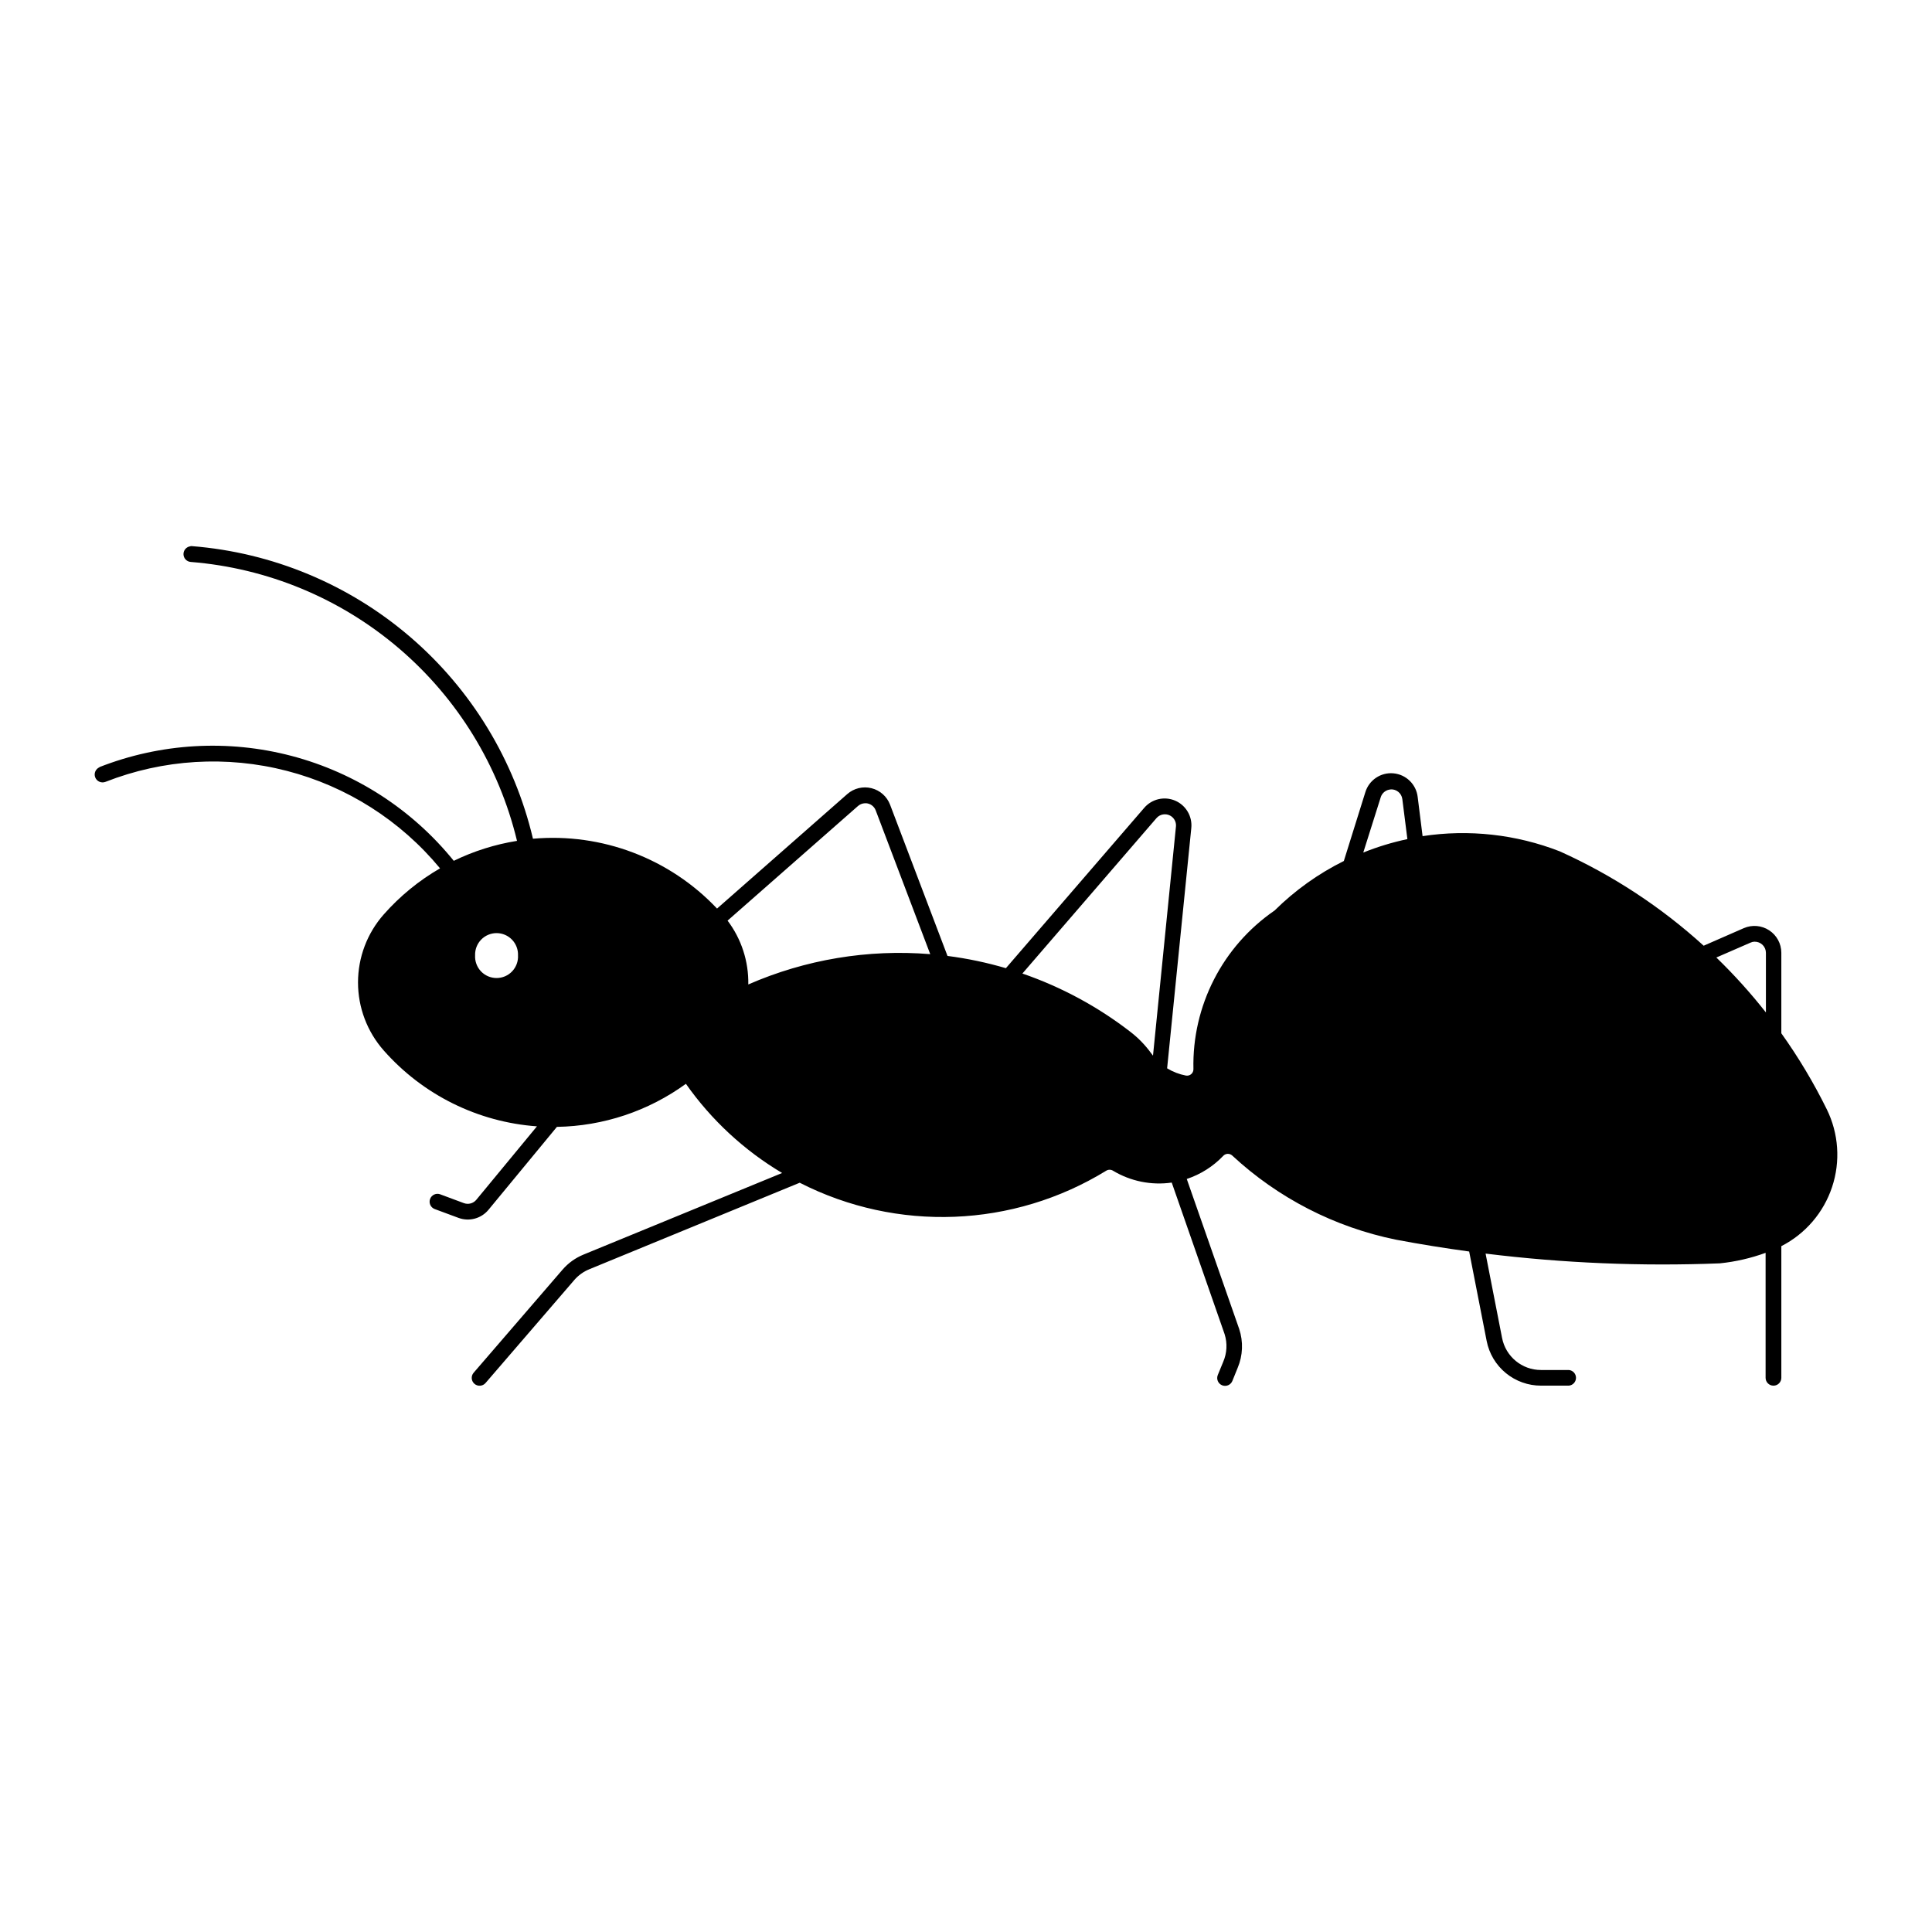 <?xml version="1.0" encoding="UTF-8"?>
<!-- The Best Svg Icon site in the world: iconSvg.co, Visit us! https://iconsvg.co -->
<svg fill="#000000" width="800px" height="800px" version="1.1" viewBox="144 144 512 512" xmlns="http://www.w3.org/2000/svg">
 <path d="m194.5 288.77c-1.066 0.105-1.875 1.004-1.875 2.074 0 1.07 0.809 1.969 1.875 2.074 20.375 1.625 39.711 9.648 55.25 22.926s26.48 31.125 31.262 50.996c-5.816 0.93-11.465 2.711-16.758 5.289-10.992-13.59-26.027-23.324-42.926-27.785-16.902-4.461-34.781-3.418-51.047 2.973h0.125c-1.07 0.434-1.59 1.645-1.164 2.715 0.426 1.066 1.637 1.59 2.707 1.172 15.309-6.012 32.125-7.035 48.051-2.918 15.922 4.117 30.141 13.16 40.617 25.836-5.606 3.242-10.645 7.367-14.926 12.223-4.391 4.977-6.812 11.383-6.812 18.02 0 6.633 2.422 13.039 6.812 18.016 10.375 11.77 24.961 18.992 40.609 20.113l-16.066 19.461c-0.793 0.961-2.102 1.32-3.273 0.898l-6.344-2.359v-0.004c-1.07-0.367-2.234 0.184-2.633 1.238-0.398 1.059 0.121 2.242 1.168 2.668l6.367 2.359c2.836 1.043 6.027 0.18 7.949-2.16l18.121-21.961c12.297-0.199 24.23-4.184 34.184-11.41 6.738 9.59 15.43 17.641 25.5 23.633l-52.672 21.637h0.004c-2.133 0.875-4.027 2.242-5.531 3.984l-23.57 27.332c-0.734 0.875-0.633 2.172 0.23 2.918s2.164 0.66 2.922-0.191l23.551-27.332h-0.004c1.086-1.25 2.453-2.227 3.988-2.848l55.742-22.918c25.785 13.168 56.57 11.957 81.242-3.195 0.543-0.332 1.227-0.332 1.77 0 4.672 2.812 10.176 3.93 15.578 3.152l14.012 40.164v0.004c0.77 2.426 0.633 5.047-0.387 7.379l-1.422 3.461c-0.434 1.066 0.082 2.281 1.148 2.715 1.066 0.43 2.281-0.082 2.715-1.148l1.402-3.461c1.387-3.277 1.531-6.949 0.406-10.328l-13.891-39.738c3.664-1.219 6.973-3.312 9.641-6.102 0.301-0.336 0.727-0.539 1.176-0.559 0.449-0.023 0.891 0.137 1.223 0.441 12.152 11.281 27.172 19 43.418 22.309 6.434 1.211 12.895 2.254 19.383 3.133l4.637 23.711c0.652 3.336 2.449 6.344 5.074 8.5 2.629 2.16 5.922 3.34 9.324 3.336h7.383-0.004c1.074-0.098 1.898-0.996 1.898-2.074 0-1.078-0.824-1.977-1.898-2.074h-7.379c-5.023 0.008-9.348-3.551-10.312-8.48l-4.371-22.367c20.59 2.539 41.355 3.402 62.086 2.582 4.141-0.426 8.211-1.363 12.121-2.785v33.129-0.004c0.004 1.148 0.934 2.078 2.086 2.078 1.148 0 2.078-0.93 2.082-2.078v-34.898 0.004c6.367-3.258 11.199-8.887 13.453-15.676 2.254-6.785 1.746-14.188-1.414-20.605-3.465-7.023-7.488-13.758-12.039-20.133v-21.352c-0.008-2.394-1.215-4.625-3.219-5.934-2-1.312-4.527-1.527-6.727-0.574l-10.637 4.656h0.004c-11.324-10.293-24.199-18.734-38.152-25.016-11.551-4.5-24.082-5.891-36.34-4.023l-1.301-10.391v-0.004c-0.395-3.344-3.078-5.953-6.434-6.254-3.352-0.301-6.457 1.793-7.438 5.012l-5.695 18.223c-6.773 3.363-12.969 7.793-18.344 13.117-13.801 9.484-21.895 25.289-21.516 42.035 0.016 0.512-0.203 1.004-0.594 1.336-0.395 0.332-0.914 0.469-1.418 0.371-1.758-0.336-3.438-0.984-4.961-1.914l6.406-63.672c0.316-3.09-1.41-6.031-4.266-7.262-2.852-1.227-6.176-0.461-8.203 1.895l-36.668 42.504 0.004-0.004c-5.066-1.488-10.242-2.578-15.477-3.25l-15.211-40.062c-0.824-2.184-2.668-3.824-4.934-4.387-2.266-0.566-4.66 0.016-6.414 1.559l-34.512 30.34c-12.574-13.305-30.551-20.121-48.785-18.508-4.914-20.824-16.309-39.551-32.547-53.488-16.238-13.934-36.48-22.355-57.809-24.051-0.137-0.016-0.27-0.016-0.406 0zm318.02 64.426c1.551-0.098 2.91 1.023 3.109 2.562l1.344 10.617c-3.992 0.848-7.906 2.035-11.691 3.559l4.637-14.684h-0.004c0.375-1.152 1.414-1.961 2.625-2.035zm-139.16 3.66h-0.004c1.223 0.02 2.309 0.785 2.727 1.934l14.438 38.07h0.004c-16.492-1.348-33.059 1.41-48.219 8.031 0.113-6.094-1.82-12.051-5.492-16.918l34.551-30.363c0.473-0.418 1.062-0.672 1.688-0.73 0.102-0.004 0.203-0.004 0.305 0zm79.148 2.949c0.867-0.059 1.719 0.27 2.324 0.895 0.602 0.629 0.898 1.492 0.805 2.359l-6.082 60.703h0.004c-0.168-0.207-0.332-0.418-0.488-0.637-1.543-2.137-3.387-4.043-5.473-5.652-8.641-6.688-18.32-11.914-28.652-15.477l35.508-41.16h-0.004c0.516-0.609 1.258-0.984 2.055-1.039zm-176.86 31.48h-0.004c1.539 0.016 3 0.648 4.062 1.758 1.059 1.113 1.629 2.606 1.57 4.137 0.09 1.562-0.473 3.094-1.547 4.231-1.074 1.137-2.57 1.777-4.137 1.777-1.562 0-3.059-0.641-4.133-1.777s-1.637-2.668-1.551-4.231c-0.055-1.551 0.527-3.059 1.609-4.172 1.082-1.113 2.574-1.734 4.125-1.723zm333.35 2.277h-0.004c0.789-0.012 1.551 0.293 2.113 0.848s0.879 1.309 0.879 2.098v15.805c-4.047-5.144-8.438-10.012-13.137-14.562l9.008-3.922v-0.004c0.355-0.168 0.746-0.262 1.137-0.277z"/>
</svg>